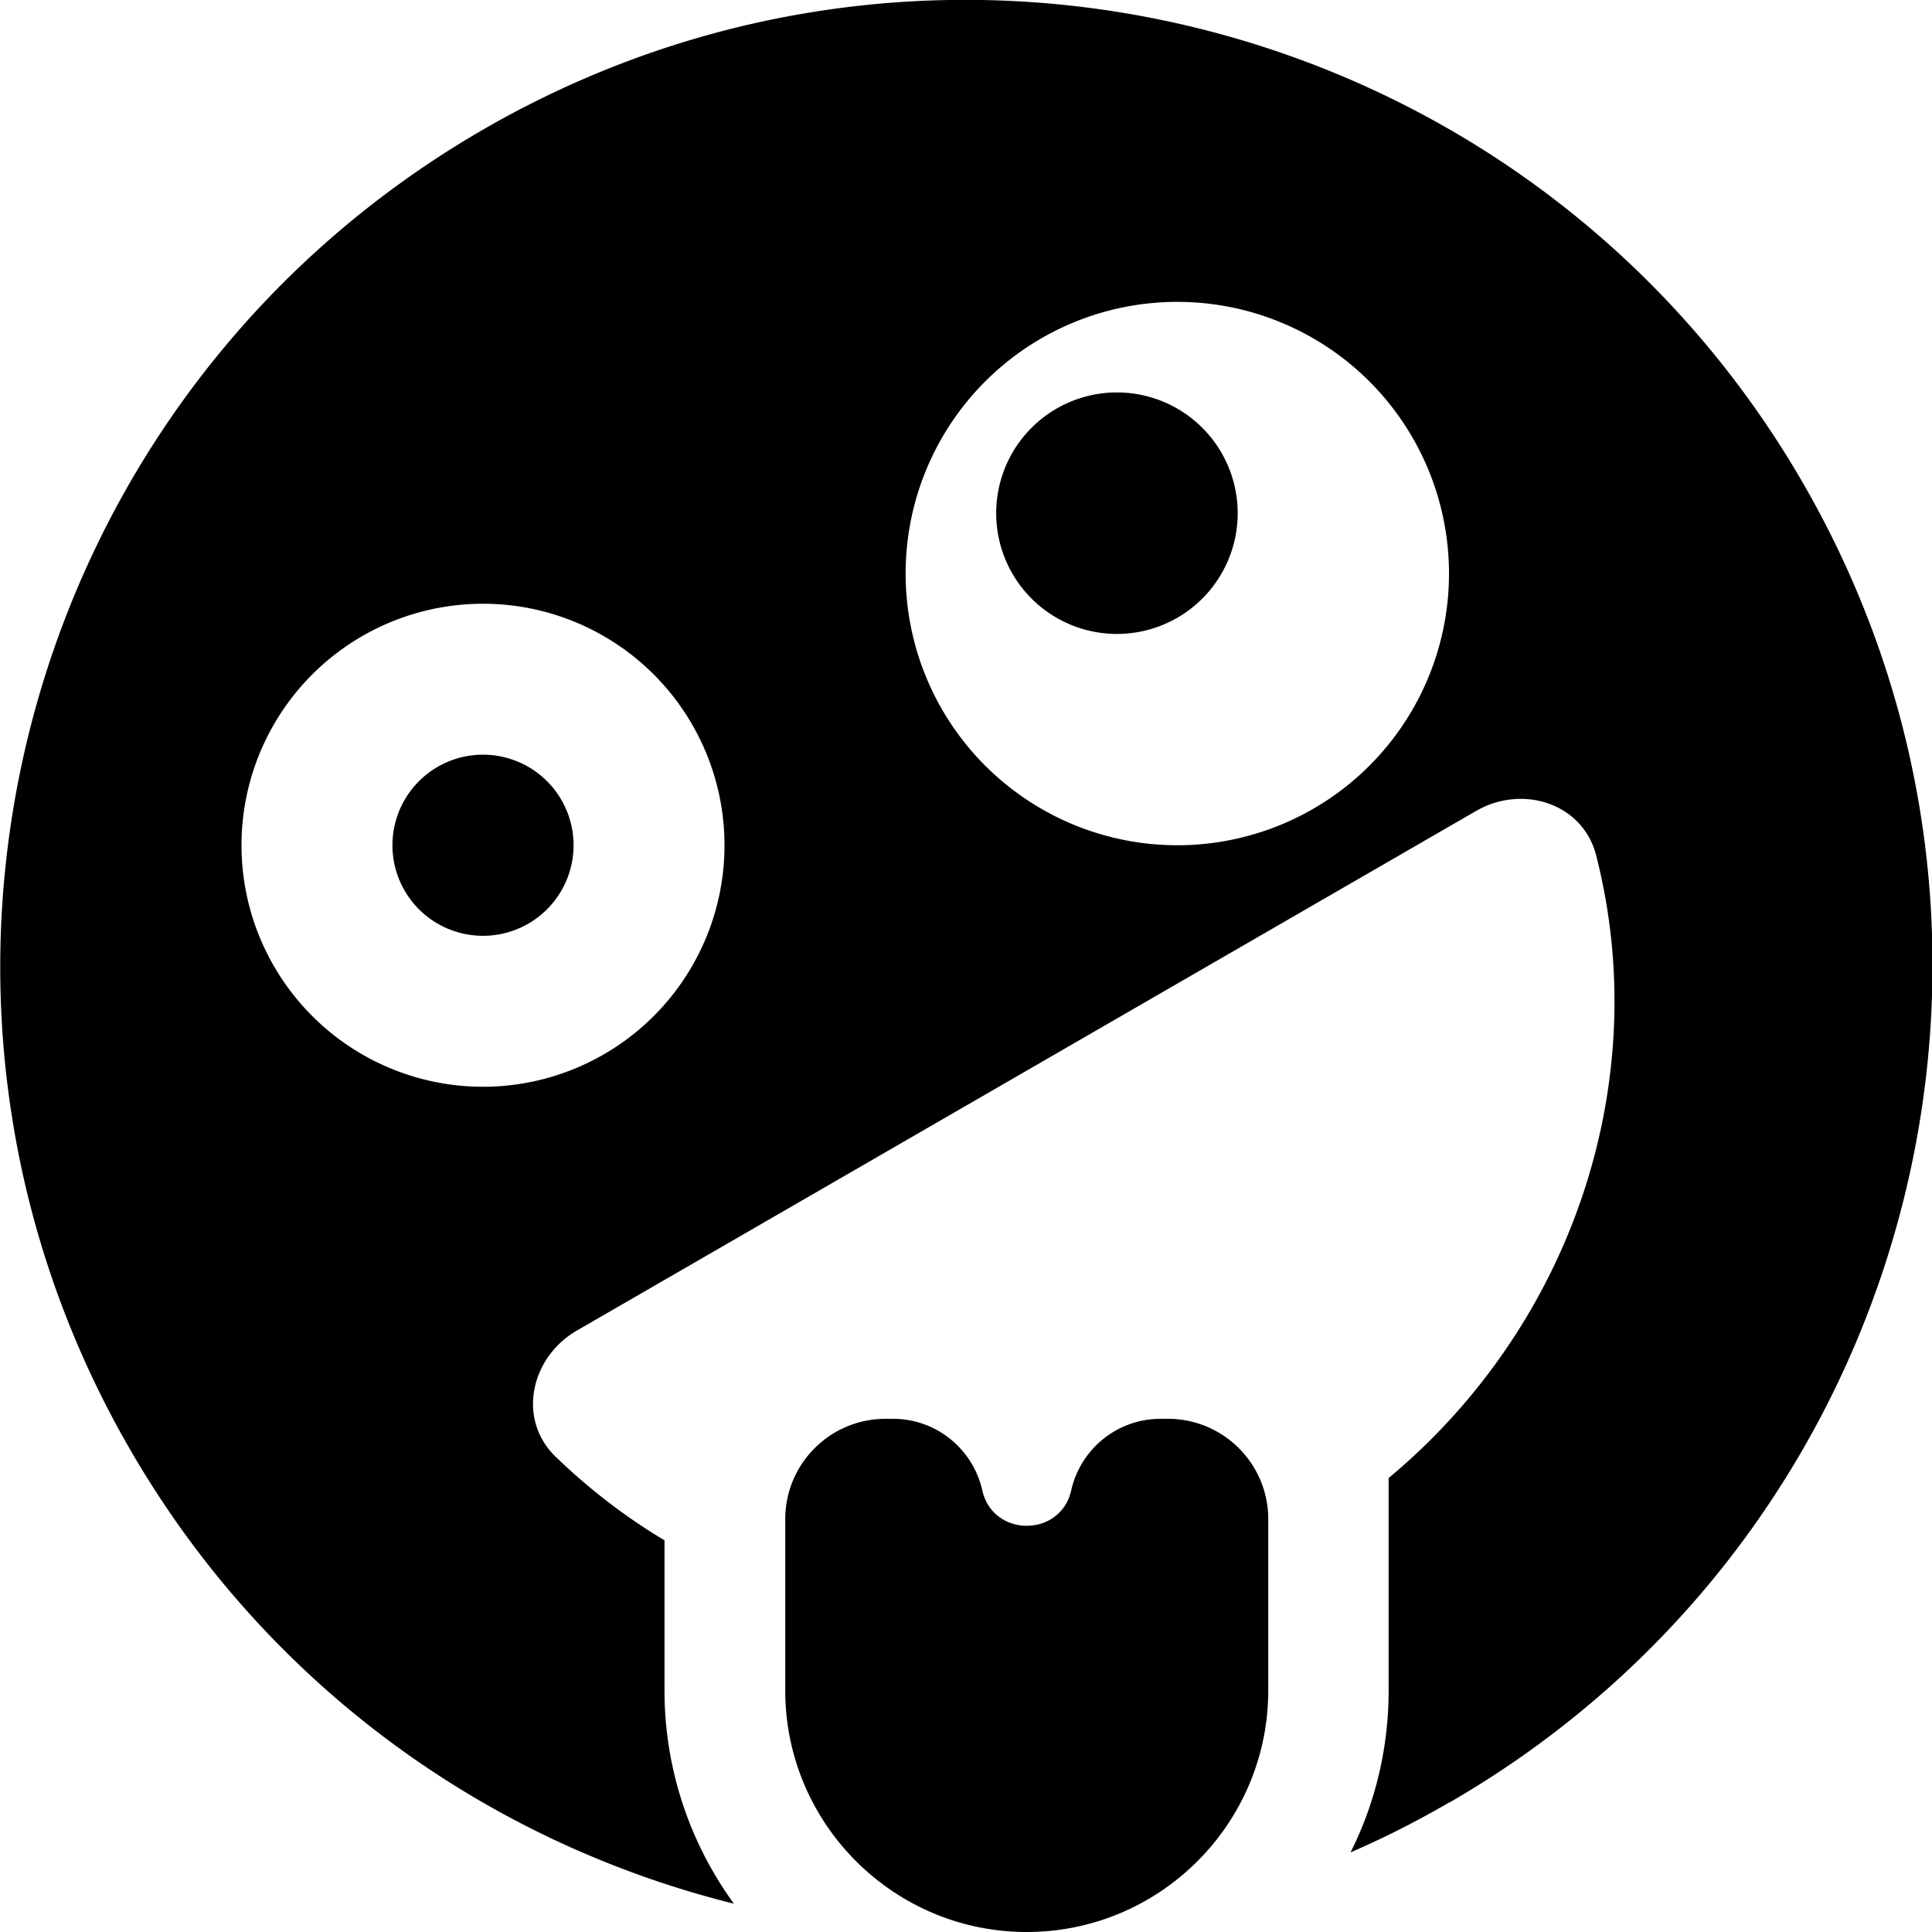 <svg xmlns="http://www.w3.org/2000/svg" viewBox="0 0 512 512"><!--! Font Awesome Pro 6.5.2 by @fontawesome - https://fontawesome.com License - https://fontawesome.com/license (Commercial License) Copyright 2024 Fonticons, Inc. --><path d="M384.1 477.7C506.5 407 548.5 250.4 477.8 128S250.5-36.4 128.1 34.3S-36.3 261.6 34.4 384c36.2 62.7 94.9 104.3 160.1 120.5c-11.5-15.8-18.4-35.4-18.4-56.5V408.2c-10.4-6.2-20.1-13.7-28.9-22.2c-10.2-9.9-6.6-26.3 5.7-33.4L391.2 214.9c12.3-7.1 28.3-2 31.8 11.8c15.2 59.4-5.9 124.1-55 165V448c0 15.4-3.6 30-10.1 42.9c8.8-3.8 17.5-8.2 26.1-13.2zM128 160a64 64 0 1 1 0 128 64 64 0 1 1 0-128zm112-8a72 72 0 1 1 144 0 72 72 0 1 1 -144 0zm96.1 296V402.6c0-14.7-11.9-26.6-26.6-26.6h-2c-11.3 0-21.1 7.9-23.6 18.9c-2.8 12.6-20.8 12.6-23.6 0C257.8 383.9 248 376 236.7 376h-2c-14.7 0-26.6 11.9-26.6 26.6V448c0 35.3 28.7 64 64 64s64-28.7 64-64zM152 224a24 24 0 1 0 -48 0 24 24 0 1 0 48 0zm144-56a32 32 0 1 0 0-64 32 32 0 1 0 0 64z"/></svg>